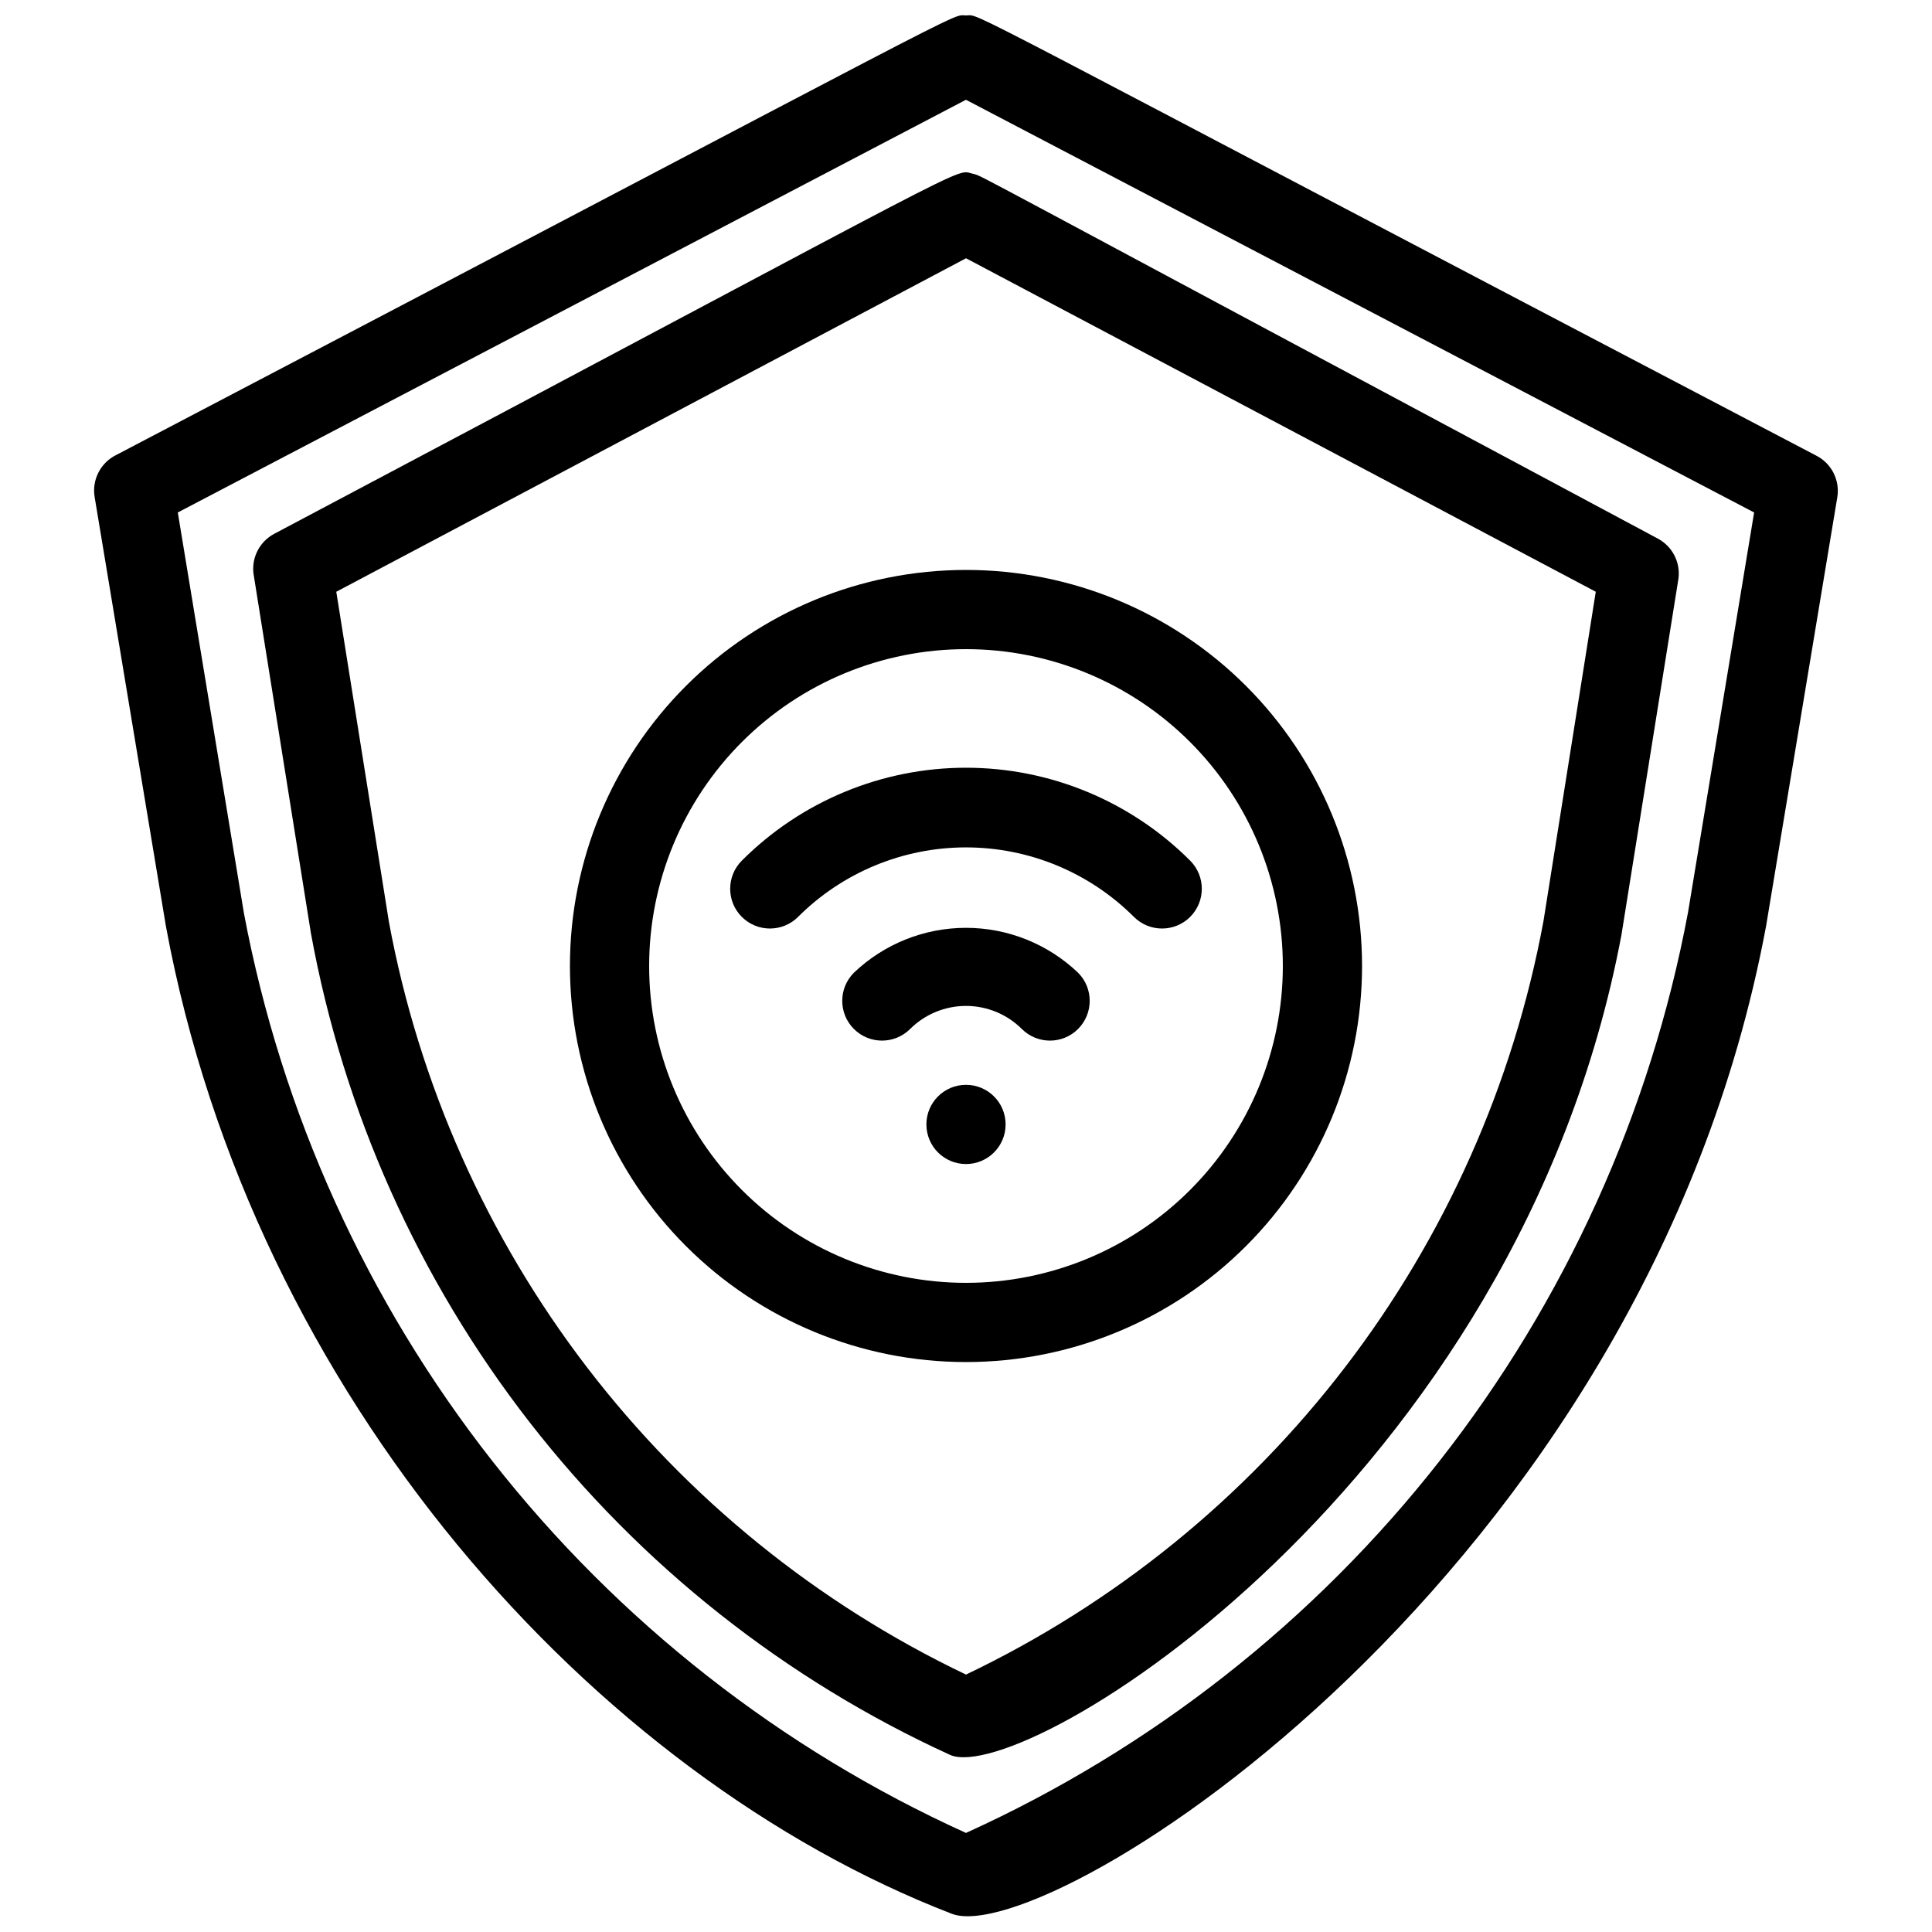 <?xml version="1.0" encoding="UTF-8"?>
<!-- Uploaded to: SVG Repo, www.svgrepo.com, Generator: SVG Repo Mixer Tools -->
<svg width="800px" height="800px" version="1.1" viewBox="144 144 512 512" xmlns="http://www.w3.org/2000/svg">
 <defs>
  <clipPath id="a">
   <path d="m168 148.09h464v503.81h-464z"/>
  </clipPath>
 </defs>
 <g clip-path="url(#a)">
  <path d="m625.24 264.7c-234.27-122.7-220.84-116.61-225.24-116.61-4.41 0 8.816-6.086-225.25 116.51-4.129 2.059-6.43 6.574-5.668 11.125l18.895 113.78c23.09 124.8 113.46 225.04 208.24 261.66 25.297 9.762 183.57-89.32 215.8-261.67l18.895-113.77c0.715-4.516-1.578-8.977-5.668-11.023zm-33.902 121.12c-9.949 53.039-32.535 102.9-65.844 145.36-33.305 42.461-76.355 76.27-125.5 98.566-49.121-22.277-92.152-56.055-125.46-98.477-33.305-42.422-55.906-92.242-65.887-145.24l-17.527-106.22 208.87-109.37 208.87 109.37z"/>
 </g>
 <path d="m401.99 190.08c-5.668-1.051 8.082-7.031-185.36 95.41-3.805 2.043-5.973 6.207-5.457 10.496l15.219 95.305v-0.004c8.605 47.266 28.5 91.75 57.996 129.67 29.496 37.918 67.715 68.152 111.41 88.121 19.523 8.5 150.51-71.582 177.91-217.37l15.113-94.465c0.516-4.289-1.652-8.453-5.457-10.496-188.3-100.66-178.33-95.723-181.37-96.668zm151.04 198.06c-7.961 42.988-25.973 83.48-52.57 118.18-26.594 34.695-61.02 62.609-100.46 81.461-39.414-18.824-73.816-46.703-100.39-81.363s-44.578-75.117-52.535-118.06l-13.957-87.535 166.89-88.379 166.89 88.375z"/>
 <path d="m400 295.04c-27.84 0-54.535 11.059-74.219 30.742s-30.742 46.379-30.742 74.219c0 27.836 11.059 54.531 30.742 74.215 19.684 19.688 46.379 30.742 74.219 30.742 27.836 0 54.531-11.055 74.215-30.742 19.688-19.684 30.742-46.379 30.742-74.215 0-27.84-11.055-54.535-30.742-74.219-19.684-19.684-46.379-30.742-74.215-30.742zm0 188.93v-0.004c-22.27 0-43.629-8.844-59.375-24.594-15.75-15.746-24.594-37.102-24.594-59.371s8.844-43.629 24.594-59.375c15.746-15.75 37.105-24.594 59.375-24.594s43.625 8.844 59.371 24.594c15.75 15.746 24.594 37.105 24.594 59.375s-8.844 43.625-24.594 59.371c-15.746 15.75-37.102 24.594-59.371 24.594z"/>
 <path d="m370.29 401.78c-4.113 4.117-4.113 10.789 0 14.906 4.117 4.117 10.789 4.117 14.906 0 3.934-3.91 9.254-6.106 14.801-6.106 5.543 0 10.863 2.195 14.797 6.106 4.117 4.117 10.789 4.117 14.906 0 4.113-4.117 4.113-10.789 0-14.906-8.004-7.633-18.641-11.895-29.703-11.895s-21.699 4.262-29.707 11.895z"/>
 <path d="m340.59 372.08c-4.113 4.117-4.113 10.789 0 14.906 4.117 4.113 10.789 4.113 14.906 0 11.809-11.793 27.812-18.418 44.504-18.418 16.688 0 32.695 6.625 44.5 18.418 4.117 4.113 10.789 4.113 14.906 0 4.117-4.117 4.117-10.789 0-14.906-15.75-15.766-37.121-24.625-59.406-24.625-22.289 0-43.66 8.859-59.41 24.625z"/>
 <path d="m400 431.49c-5.797 0-10.496 4.699-10.496 10.496s4.699 10.496 10.496 10.496 10.496-4.699 10.496-10.496-4.699-10.496-10.496-10.496z"/>
</svg>